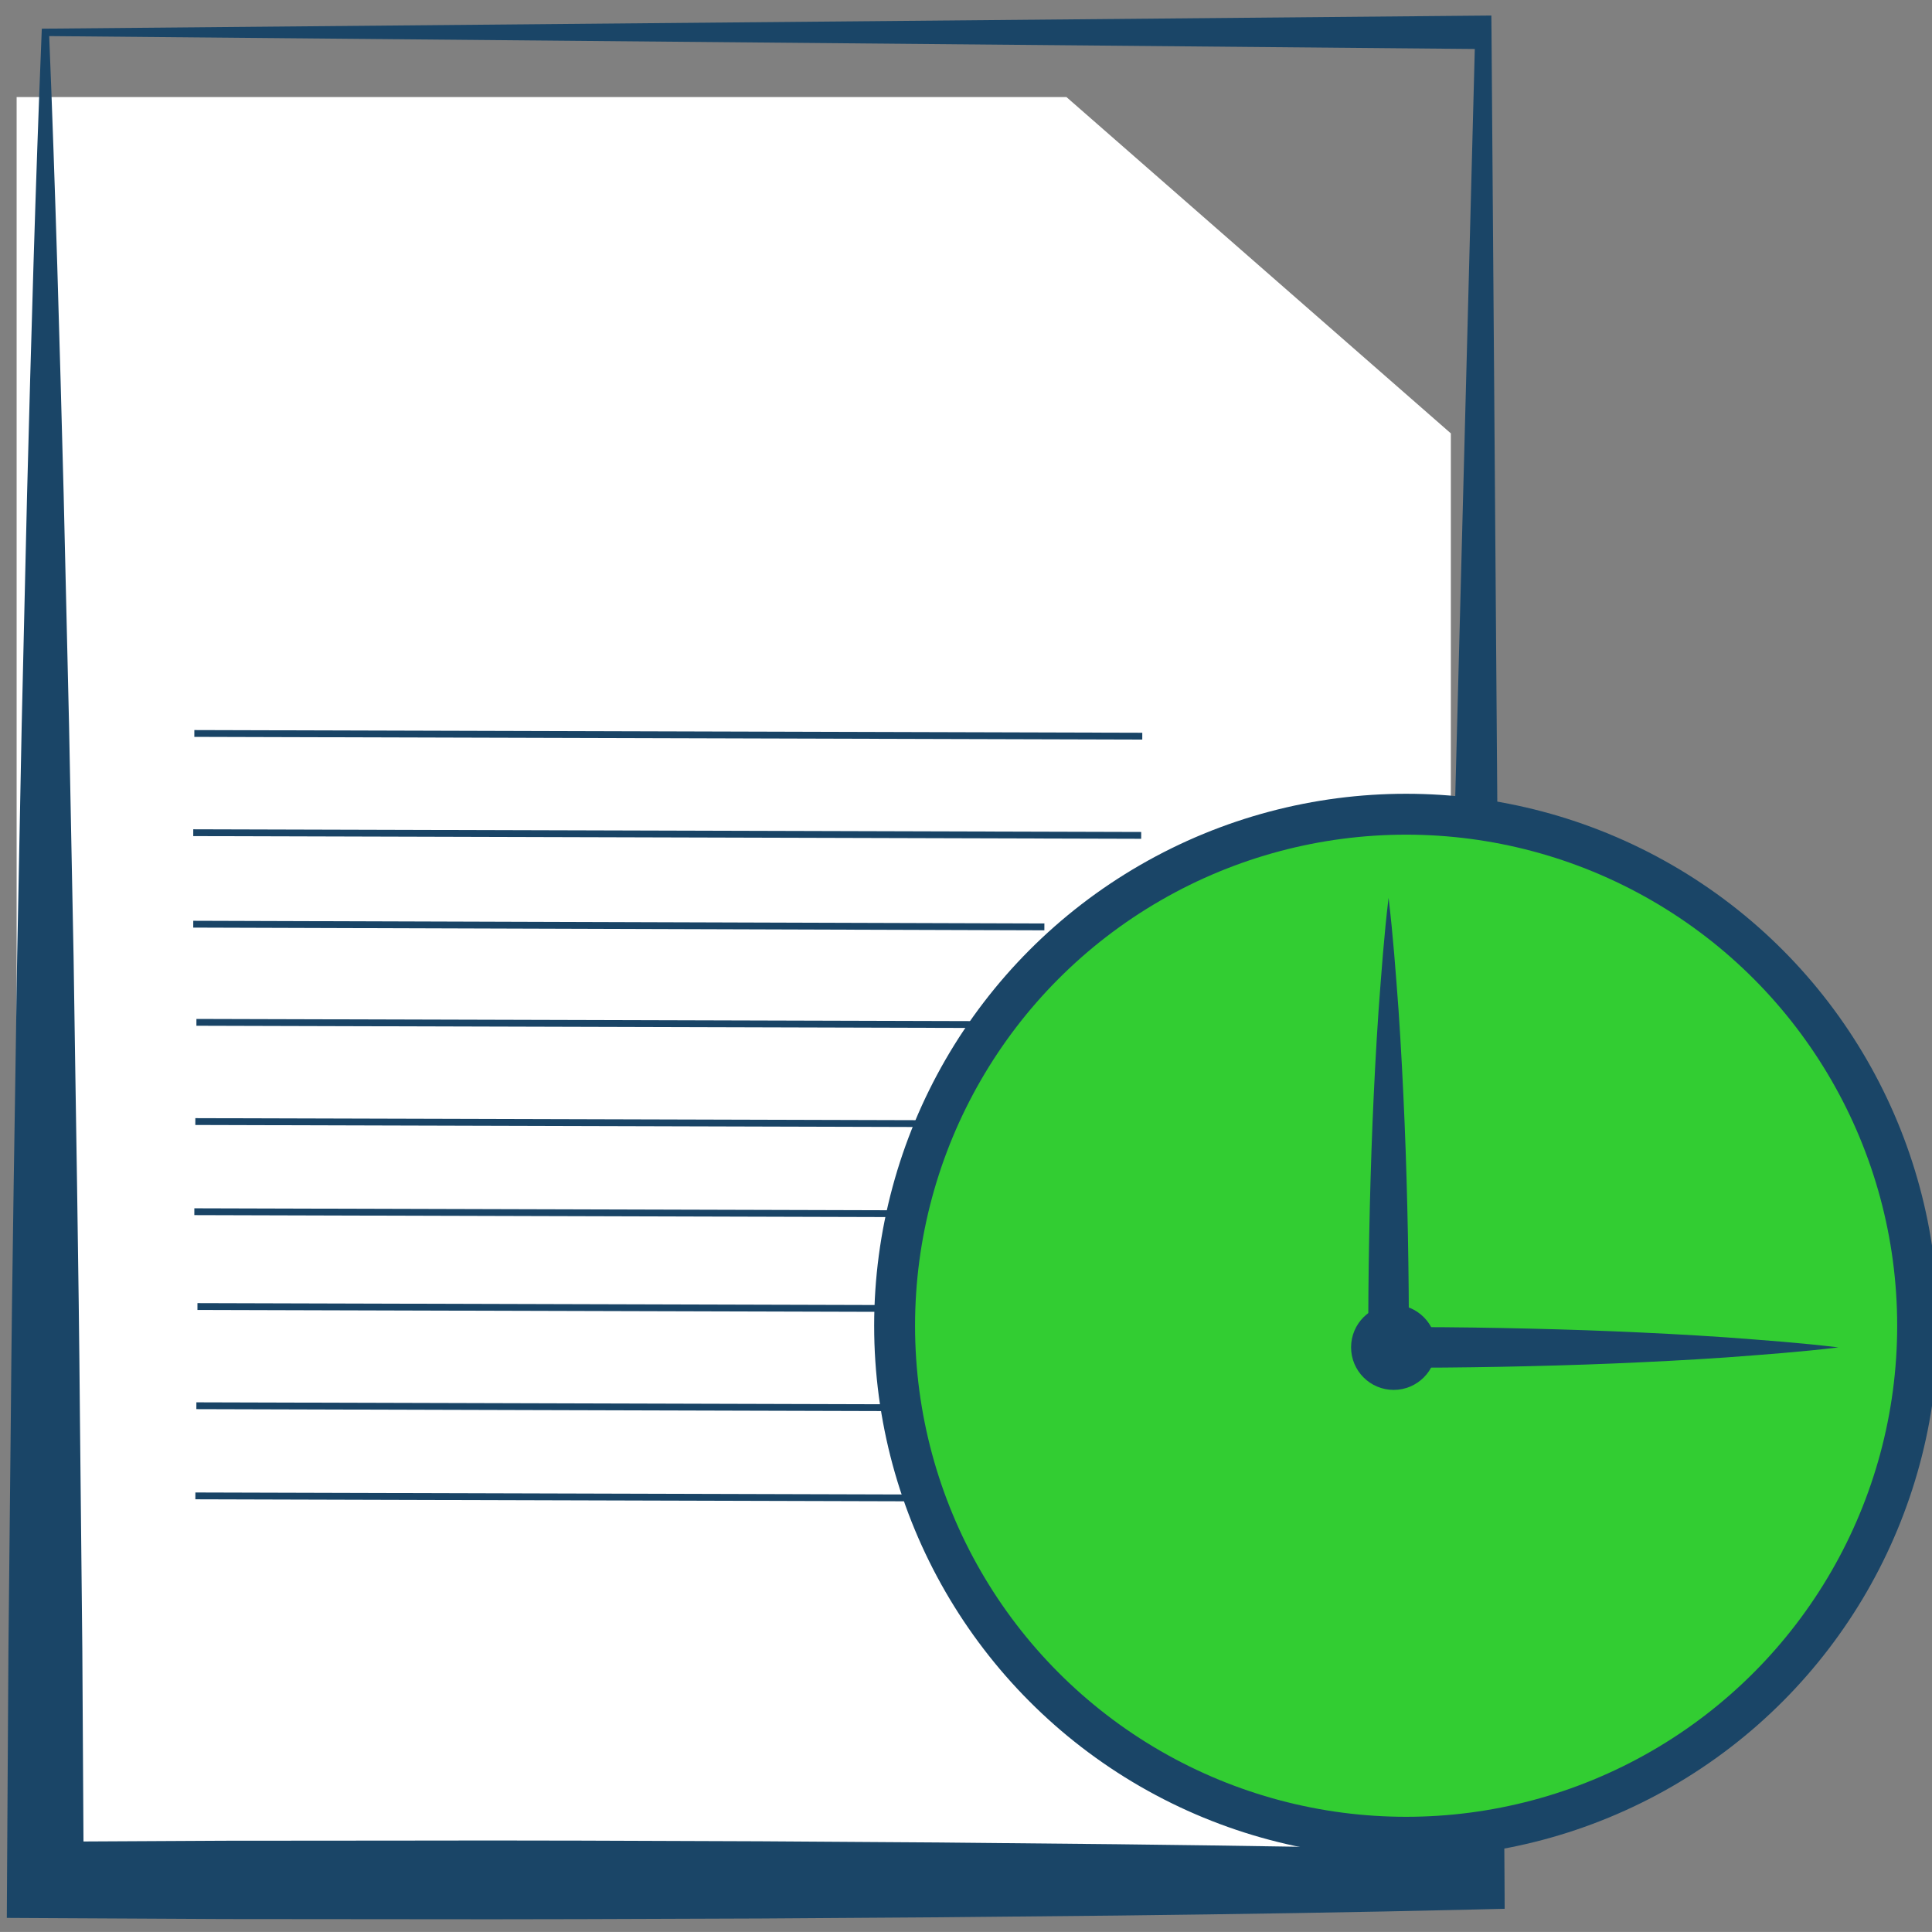 <?xml version="1.0" encoding="utf-8"?>
<!-- Generator: Adobe Illustrator 15.0.0, SVG Export Plug-In . SVG Version: 6.00 Build 0)  -->
<svg version="1.1" id="Ebene_1" xmlns="http://www.w3.org/2000/svg" xmlns:xlink="http://www.w3.org/1999/xlink" x="0px" y="0px"
	 width="283.465px" height="283.46px" viewBox="0 0 283.465 283.46" enable-background="new 0 0 283.465 283.46"
	 xml:space="preserve">
<rect x="0" y="0" width="283.465" height="283.46" fill="#808080" stroke="none"/>
<polyline fill="#FFFFFF" points="212.87,63.586 212.87,278.677 2.44,278.677 2.44,14.242 156.471,14.242 "/>
<line fill="none" stroke="#194466" stroke-miterlimit="10" x1="28.97" y1="191.694" x2="168.053" y2="192.089"/>
<line fill="none" stroke="#194466" stroke-miterlimit="10" x1="28.811" y1="206.251" x2="167.893" y2="206.647"/>
<line fill="none" stroke="#194466" stroke-miterlimit="10" x1="28.665" y1="219.478" x2="167.747" y2="219.875"/>
<line fill="none" stroke="#194466" stroke-miterlimit="10" x1="28.818" y1="150" x2="167.9" y2="150.394"/>
<line fill="none" stroke="#194466" stroke-miterlimit="10" x1="28.659" y1="164.557" x2="167.74" y2="164.953"/>
<line fill="none" stroke="#194466" stroke-miterlimit="10" x1="28.513" y1="177.783" x2="167.596" y2="178.18"/>
<path fill="none" d="M37.465,250.111"/>
<path fill="#172983" d="M173.365,150.589L173.365,150.589L173.365,150.589z"/>
<path fill="#1A4567" stroke="#FFFFFF" stroke-miterlimit="10" d="M158.854,5.152"/>
<g>
	<g>
		<path fill="#1A4567" d="M6.134,4.209l210.247-1.908l2.432-0.021l0.023,2.469l1.02,135.534l0.889,135.538l0.021,4.238l-4.383,0.106
			c-17.479,0.418-34.963,0.682-52.434,0.887l-26.213,0.255l-26.217,0.176c-17.477,0.065-34.954,0.147-52.43,0.103l-26.215-0.023
			l-26.215-0.137L1,281.395l0.031-5.575l0.206-33.88l0.349-33.882c0.183-22.594,0.613-45.182,0.932-67.77l0.665-33.885l0.789-33.884
			c0.593-22.588,1.221-45.178,2.14-67.768L6.134,4.209z M216.383,7.187L7.22,5.296c0.909,22.406,1.534,44.812,2.12,67.219
			l0.792,33.884l0.662,33.883c0.32,22.589,0.75,45.177,0.935,67.767l0.349,33.886l0.205,33.883l-5.627-5.604l26.216-0.139
			l26.216-0.021c17.477-0.05,34.953,0.032,52.43,0.101l26.217,0.176l26.212,0.258c17.475,0.203,34.959,0.471,52.434,0.887
			l-4.361,4.345l0.883-135.537"/>
	</g>
</g>
<g transform="translate(305,375)">
	<circle fill="limegreen" stroke="#1A4567" stroke-width="6" stroke-miterlimit="10" cx="-98.693" cy="-180.487" r="75.05"/>
</g>
<g>
	<path fill="#1A4567" d="M203.732,131.73c0.662,5.497,1.055,10.994,1.465,16.491c0.377,5.497,0.654,10.993,0.886,16.489
		c0.228,5.498,0.38,10.994,0.487,16.492c0.106,5.495,0.146,10.992,0.16,16.489l-2.998-2.999c5.5,0.01,11,0.049,16.5,0.153
		c5.5,0.11,11,0.256,16.5,0.485s11,0.508,16.5,0.887c5.5,0.412,11,0.806,16.5,1.474c-5.5,0.668-11,1.062-16.5,1.476
		c-5.5,0.377-11,0.655-16.5,0.886c-5.5,0.229-11,0.375-16.5,0.485c-5.5,0.104-11,0.146-16.5,0.152l-3.006,0.004l0.006-3.003
		c0.014-5.497,0.054-10.994,0.162-16.489c0.105-5.498,0.26-10.994,0.485-16.492c0.229-5.496,0.511-10.992,0.888-16.489
		C202.678,142.724,203.07,137.227,203.732,131.73z"/>
</g>
<circle fill="#1A4567" stroke="#1A4567" stroke-miterlimit="10" cx="204.482" cy="197.678" r="5.75"/>
<line fill="none" stroke="#194466" stroke-miterlimit="10" x1="28.513" y1="107.615" x2="167.596" y2="108.011"/>
<line fill="none" stroke="#194466" stroke-miterlimit="10" x1="28.354" y1="122.174" x2="167.436" y2="122.568"/>
<line fill="none" stroke="#194466" stroke-miterlimit="10" x1="28.354" y1="135.598" x2="153.232" y2="135.996"/>
</svg>
